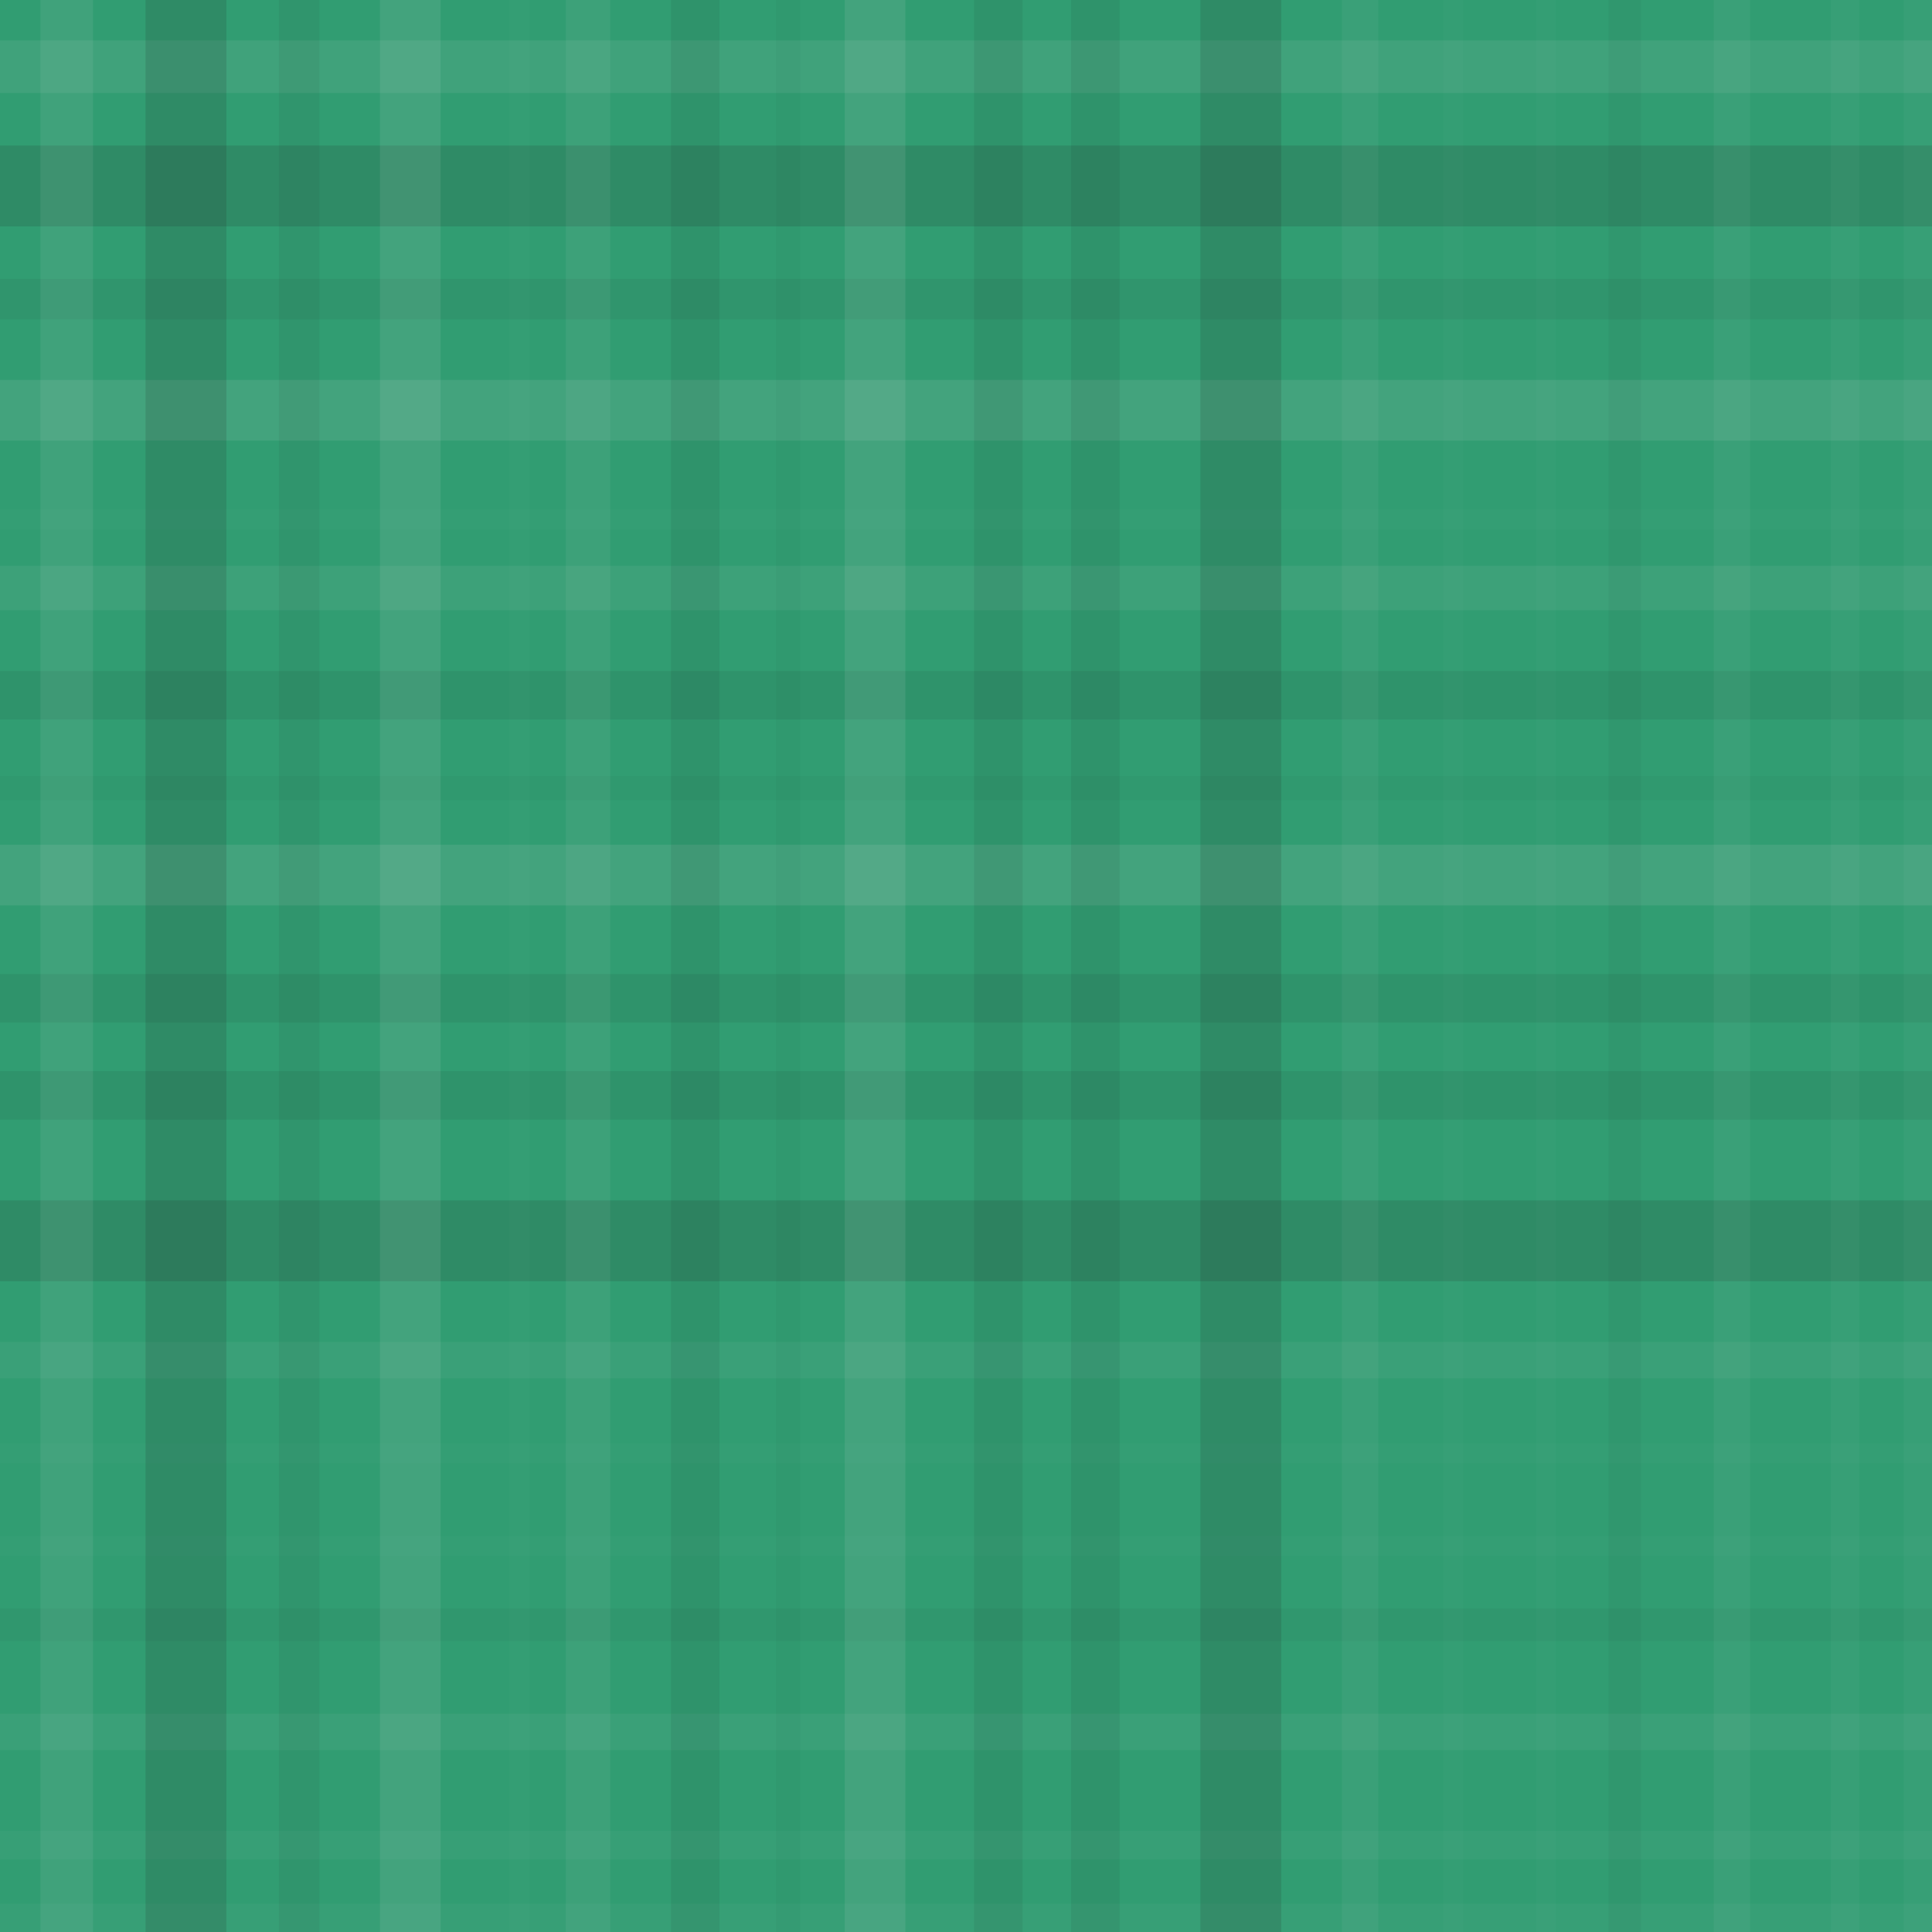<svg xmlns="http://www.w3.org/2000/svg" width="478" height="478" viewbox="0 0 478 478" preserveAspectRatio="none"><rect x="0" y="0" width="100%" height="100%" fill="rgb(49, 157, 114)" /><rect x="0" y="10" width="100%" height="13" opacity="0.089" fill="#ddd" /><rect x="0" y="36" width="100%" height="20" opacity="0.15" fill="#222" /><rect x="0" y="69" width="100%" height="10" opacity="0.063" fill="#222" /><rect x="0" y="94" width="100%" height="15" opacity="0.107" fill="#ddd" /><rect x="0" y="126" width="100%" height="5" opacity="0.02" fill="#ddd" /><rect x="0" y="140" width="100%" height="11" opacity="0.072" fill="#ddd" /><rect x="0" y="166" width="100%" height="12" opacity="0.081" fill="#222" /><rect x="0" y="192" width="100%" height="6" opacity="0.029" fill="#222" /><rect x="0" y="209" width="100%" height="15" opacity="0.107" fill="#ddd" /><rect x="0" y="241" width="100%" height="12" opacity="0.081" fill="#222" /><rect x="0" y="265" width="100%" height="12" opacity="0.081" fill="#222" /><rect x="0" y="297" width="100%" height="20" opacity="0.15" fill="#222" /><rect x="0" y="332" width="100%" height="9" opacity="0.055" fill="#ddd" /><rect x="0" y="357" width="100%" height="5" opacity="0.02" fill="#ddd" /><rect x="0" y="380" width="100%" height="5" opacity="0.02" fill="#ddd" /><rect x="0" y="398" width="100%" height="8" opacity="0.046" fill="#222" /><rect x="0" y="424" width="100%" height="9" opacity="0.055" fill="#ddd" /><rect x="0" y="453" width="100%" height="7" opacity="0.037" fill="#ddd" /><rect x="0" y="471" width="100%" height="7" opacity="0.037" fill="#ddd" /><rect x="10" y="0" width="13" height="100%" opacity="0.089" fill="#ddd" /><rect x="36" y="0" width="20" height="100%" opacity="0.15" fill="#222" /><rect x="69" y="0" width="10" height="100%" opacity="0.063" fill="#222" /><rect x="94" y="0" width="15" height="100%" opacity="0.107" fill="#ddd" /><rect x="126" y="0" width="5" height="100%" opacity="0.02" fill="#ddd" /><rect x="140" y="0" width="11" height="100%" opacity="0.072" fill="#ddd" /><rect x="166" y="0" width="12" height="100%" opacity="0.081" fill="#222" /><rect x="192" y="0" width="6" height="100%" opacity="0.029" fill="#222" /><rect x="209" y="0" width="15" height="100%" opacity="0.107" fill="#ddd" /><rect x="241" y="0" width="12" height="100%" opacity="0.081" fill="#222" /><rect x="265" y="0" width="12" height="100%" opacity="0.081" fill="#222" /><rect x="297" y="0" width="20" height="100%" opacity="0.15" fill="#222" /><rect x="332" y="0" width="9" height="100%" opacity="0.055" fill="#ddd" /><rect x="357" y="0" width="5" height="100%" opacity="0.02" fill="#ddd" /><rect x="380" y="0" width="5" height="100%" opacity="0.02" fill="#ddd" /><rect x="398" y="0" width="8" height="100%" opacity="0.046" fill="#222" /><rect x="424" y="0" width="9" height="100%" opacity="0.055" fill="#ddd" /><rect x="453" y="0" width="7" height="100%" opacity="0.037" fill="#ddd" /><rect x="471" y="0" width="7" height="100%" opacity="0.037" fill="#ddd" /></svg>